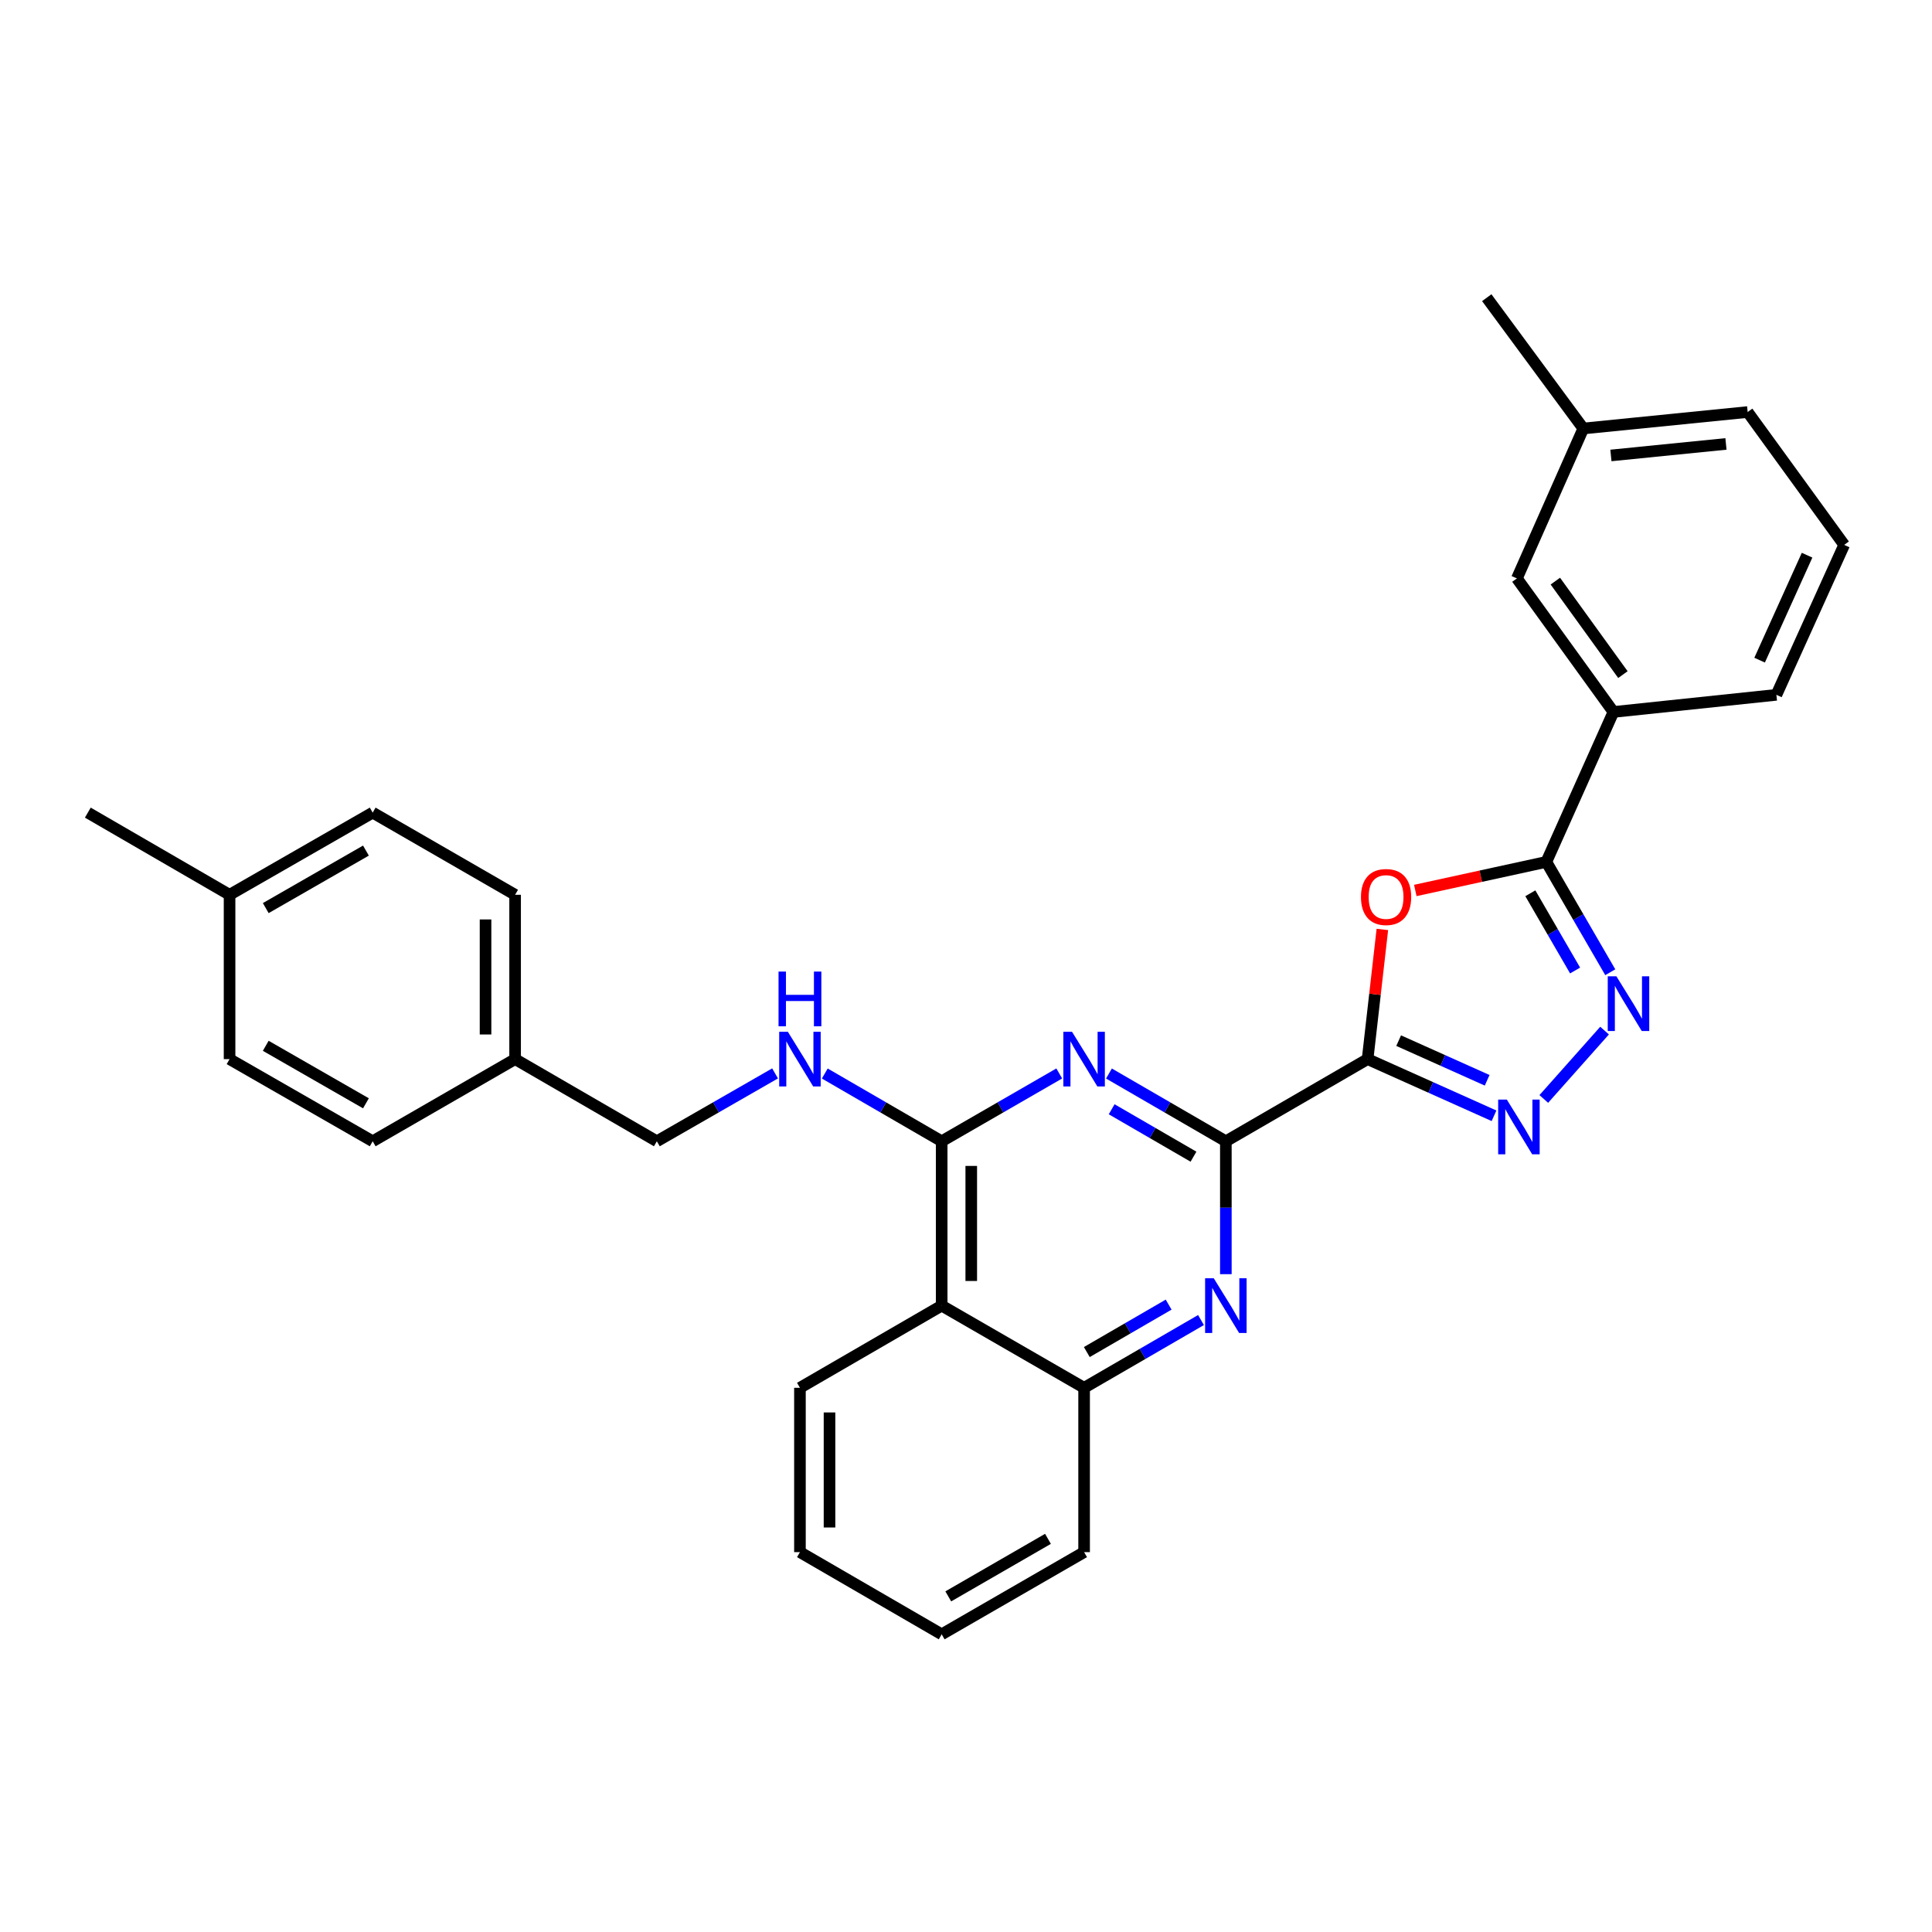 <?xml version='1.0' encoding='iso-8859-1'?>
<svg version='1.1' baseProfile='full'
              xmlns='http://www.w3.org/2000/svg'
                      xmlns:rdkit='http://www.rdkit.org/xml'
                      xmlns:xlink='http://www.w3.org/1999/xlink'
                  xml:space='preserve'
width='1000px' height='1000px' viewBox='0 0 1000 1000'>
<!-- END OF HEADER -->
<rect style='opacity:1.0;fill:#FFFFFF;stroke:none' width='1000' height='1000' x='0' y='0'> </rect>
<path class='bond-0' d='M 707.866,548.2 L 634.499,590.72' style='fill:none;fill-rule:evenodd;stroke:#000000;stroke-width:6px;stroke-linecap:butt;stroke-linejoin:miter;stroke-opacity:1' />
<path class='bond-1' d='M 707.866,548.2 L 711.688,514.639' style='fill:none;fill-rule:evenodd;stroke:#000000;stroke-width:6px;stroke-linecap:butt;stroke-linejoin:miter;stroke-opacity:1' />
<path class='bond-1' d='M 711.688,514.639 L 715.51,481.078' style='fill:none;fill-rule:evenodd;stroke:#FF0000;stroke-width:6px;stroke-linecap:butt;stroke-linejoin:miter;stroke-opacity:1' />
<path class='bond-3' d='M 707.866,548.2 L 740.585,562.862' style='fill:none;fill-rule:evenodd;stroke:#000000;stroke-width:6px;stroke-linecap:butt;stroke-linejoin:miter;stroke-opacity:1' />
<path class='bond-3' d='M 740.585,562.862 L 773.304,577.524' style='fill:none;fill-rule:evenodd;stroke:#0000FF;stroke-width:6px;stroke-linecap:butt;stroke-linejoin:miter;stroke-opacity:1' />
<path class='bond-3' d='M 723.94,538.632 L 746.844,548.896' style='fill:none;fill-rule:evenodd;stroke:#000000;stroke-width:6px;stroke-linecap:butt;stroke-linejoin:miter;stroke-opacity:1' />
<path class='bond-3' d='M 746.844,548.896 L 769.747,559.159' style='fill:none;fill-rule:evenodd;stroke:#0000FF;stroke-width:6px;stroke-linecap:butt;stroke-linejoin:miter;stroke-opacity:1' />
<path class='bond-2' d='M 634.499,590.72 L 604.246,573.187' style='fill:none;fill-rule:evenodd;stroke:#000000;stroke-width:6px;stroke-linecap:butt;stroke-linejoin:miter;stroke-opacity:1' />
<path class='bond-2' d='M 604.246,573.187 L 573.992,555.653' style='fill:none;fill-rule:evenodd;stroke:#0000FF;stroke-width:6px;stroke-linecap:butt;stroke-linejoin:miter;stroke-opacity:1' />
<path class='bond-2' d='M 617.749,598.701 L 596.571,586.428' style='fill:none;fill-rule:evenodd;stroke:#000000;stroke-width:6px;stroke-linecap:butt;stroke-linejoin:miter;stroke-opacity:1' />
<path class='bond-2' d='M 596.571,586.428 L 575.394,574.154' style='fill:none;fill-rule:evenodd;stroke:#0000FF;stroke-width:6px;stroke-linecap:butt;stroke-linejoin:miter;stroke-opacity:1' />
<path class='bond-7' d='M 634.499,590.72 L 634.499,625.114' style='fill:none;fill-rule:evenodd;stroke:#000000;stroke-width:6px;stroke-linecap:butt;stroke-linejoin:miter;stroke-opacity:1' />
<path class='bond-7' d='M 634.499,625.114 L 634.499,659.508' style='fill:none;fill-rule:evenodd;stroke:#0000FF;stroke-width:6px;stroke-linecap:butt;stroke-linejoin:miter;stroke-opacity:1' />
<path class='bond-5' d='M 732.554,460.908 L 766.467,453.514' style='fill:none;fill-rule:evenodd;stroke:#FF0000;stroke-width:6px;stroke-linecap:butt;stroke-linejoin:miter;stroke-opacity:1' />
<path class='bond-5' d='M 766.467,453.514 L 800.38,446.12' style='fill:none;fill-rule:evenodd;stroke:#000000;stroke-width:6px;stroke-linecap:butt;stroke-linejoin:miter;stroke-opacity:1' />
<path class='bond-6' d='M 548.265,555.622 L 517.841,573.171' style='fill:none;fill-rule:evenodd;stroke:#0000FF;stroke-width:6px;stroke-linecap:butt;stroke-linejoin:miter;stroke-opacity:1' />
<path class='bond-6' d='M 517.841,573.171 L 487.416,590.72' style='fill:none;fill-rule:evenodd;stroke:#000000;stroke-width:6px;stroke-linecap:butt;stroke-linejoin:miter;stroke-opacity:1' />
<path class='bond-4' d='M 799.064,568.818 L 830.52,533.439' style='fill:none;fill-rule:evenodd;stroke:#0000FF;stroke-width:6px;stroke-linecap:butt;stroke-linejoin:miter;stroke-opacity:1' />
<path class='bond-30' d='M 833.474,503.224 L 816.927,474.672' style='fill:none;fill-rule:evenodd;stroke:#0000FF;stroke-width:6px;stroke-linecap:butt;stroke-linejoin:miter;stroke-opacity:1' />
<path class='bond-30' d='M 816.927,474.672 L 800.38,446.12' style='fill:none;fill-rule:evenodd;stroke:#000000;stroke-width:6px;stroke-linecap:butt;stroke-linejoin:miter;stroke-opacity:1' />
<path class='bond-30' d='M 815.269,502.332 L 803.686,482.346' style='fill:none;fill-rule:evenodd;stroke:#0000FF;stroke-width:6px;stroke-linecap:butt;stroke-linejoin:miter;stroke-opacity:1' />
<path class='bond-30' d='M 803.686,482.346 L 792.103,462.36' style='fill:none;fill-rule:evenodd;stroke:#000000;stroke-width:6px;stroke-linecap:butt;stroke-linejoin:miter;stroke-opacity:1' />
<path class='bond-11' d='M 800.38,446.12 L 835.113,368.511' style='fill:none;fill-rule:evenodd;stroke:#000000;stroke-width:6px;stroke-linecap:butt;stroke-linejoin:miter;stroke-opacity:1' />
<path class='bond-10' d='M 487.416,590.72 L 457.163,573.187' style='fill:none;fill-rule:evenodd;stroke:#000000;stroke-width:6px;stroke-linecap:butt;stroke-linejoin:miter;stroke-opacity:1' />
<path class='bond-10' d='M 457.163,573.187 L 426.909,555.653' style='fill:none;fill-rule:evenodd;stroke:#0000FF;stroke-width:6px;stroke-linecap:butt;stroke-linejoin:miter;stroke-opacity:1' />
<path class='bond-31' d='M 487.416,590.72 L 487.416,675.795' style='fill:none;fill-rule:evenodd;stroke:#000000;stroke-width:6px;stroke-linecap:butt;stroke-linejoin:miter;stroke-opacity:1' />
<path class='bond-31' d='M 502.721,603.482 L 502.721,663.034' style='fill:none;fill-rule:evenodd;stroke:#000000;stroke-width:6px;stroke-linecap:butt;stroke-linejoin:miter;stroke-opacity:1' />
<path class='bond-9' d='M 621.639,683.25 L 591.386,700.787' style='fill:none;fill-rule:evenodd;stroke:#0000FF;stroke-width:6px;stroke-linecap:butt;stroke-linejoin:miter;stroke-opacity:1' />
<path class='bond-9' d='M 591.386,700.787 L 561.132,718.324' style='fill:none;fill-rule:evenodd;stroke:#000000;stroke-width:6px;stroke-linecap:butt;stroke-linejoin:miter;stroke-opacity:1' />
<path class='bond-9' d='M 604.888,675.27 L 583.71,687.546' style='fill:none;fill-rule:evenodd;stroke:#0000FF;stroke-width:6px;stroke-linecap:butt;stroke-linejoin:miter;stroke-opacity:1' />
<path class='bond-9' d='M 583.71,687.546 L 562.533,699.822' style='fill:none;fill-rule:evenodd;stroke:#000000;stroke-width:6px;stroke-linecap:butt;stroke-linejoin:miter;stroke-opacity:1' />
<path class='bond-8' d='M 487.416,675.795 L 561.132,718.324' style='fill:none;fill-rule:evenodd;stroke:#000000;stroke-width:6px;stroke-linecap:butt;stroke-linejoin:miter;stroke-opacity:1' />
<path class='bond-21' d='M 487.416,675.795 L 414.049,718.324' style='fill:none;fill-rule:evenodd;stroke:#000000;stroke-width:6px;stroke-linecap:butt;stroke-linejoin:miter;stroke-opacity:1' />
<path class='bond-23' d='M 561.132,718.324 L 561.132,803.382' style='fill:none;fill-rule:evenodd;stroke:#000000;stroke-width:6px;stroke-linecap:butt;stroke-linejoin:miter;stroke-opacity:1' />
<path class='bond-13' d='M 401.174,555.592 L 370.58,573.156' style='fill:none;fill-rule:evenodd;stroke:#0000FF;stroke-width:6px;stroke-linecap:butt;stroke-linejoin:miter;stroke-opacity:1' />
<path class='bond-13' d='M 370.58,573.156 L 339.985,590.72' style='fill:none;fill-rule:evenodd;stroke:#000000;stroke-width:6px;stroke-linecap:butt;stroke-linejoin:miter;stroke-opacity:1' />
<path class='bond-12' d='M 835.113,368.511 L 785.144,299.386' style='fill:none;fill-rule:evenodd;stroke:#000000;stroke-width:6px;stroke-linecap:butt;stroke-linejoin:miter;stroke-opacity:1' />
<path class='bond-12' d='M 840.02,349.176 L 805.042,300.789' style='fill:none;fill-rule:evenodd;stroke:#000000;stroke-width:6px;stroke-linecap:butt;stroke-linejoin:miter;stroke-opacity:1' />
<path class='bond-22' d='M 835.113,368.511 L 919.456,359.643' style='fill:none;fill-rule:evenodd;stroke:#000000;stroke-width:6px;stroke-linecap:butt;stroke-linejoin:miter;stroke-opacity:1' />
<path class='bond-15' d='M 785.144,299.386 L 819.519,221.794' style='fill:none;fill-rule:evenodd;stroke:#000000;stroke-width:6px;stroke-linecap:butt;stroke-linejoin:miter;stroke-opacity:1' />
<path class='bond-14' d='M 339.985,590.72 L 266.618,548.2' style='fill:none;fill-rule:evenodd;stroke:#000000;stroke-width:6px;stroke-linecap:butt;stroke-linejoin:miter;stroke-opacity:1' />
<path class='bond-17' d='M 266.618,548.2 L 192.903,590.72' style='fill:none;fill-rule:evenodd;stroke:#000000;stroke-width:6px;stroke-linecap:butt;stroke-linejoin:miter;stroke-opacity:1' />
<path class='bond-18' d='M 266.618,548.2 L 266.618,463.142' style='fill:none;fill-rule:evenodd;stroke:#000000;stroke-width:6px;stroke-linecap:butt;stroke-linejoin:miter;stroke-opacity:1' />
<path class='bond-18' d='M 251.314,535.441 L 251.314,475.901' style='fill:none;fill-rule:evenodd;stroke:#000000;stroke-width:6px;stroke-linecap:butt;stroke-linejoin:miter;stroke-opacity:1' />
<path class='bond-26' d='M 819.519,221.794 L 769.542,154.081' style='fill:none;fill-rule:evenodd;stroke:#000000;stroke-width:6px;stroke-linecap:butt;stroke-linejoin:miter;stroke-opacity:1' />
<path class='bond-32' d='M 819.519,221.794 L 904.586,213.266' style='fill:none;fill-rule:evenodd;stroke:#000000;stroke-width:6px;stroke-linecap:butt;stroke-linejoin:miter;stroke-opacity:1' />
<path class='bond-32' d='M 833.806,235.743 L 893.352,229.773' style='fill:none;fill-rule:evenodd;stroke:#000000;stroke-width:6px;stroke-linecap:butt;stroke-linejoin:miter;stroke-opacity:1' />
<path class='bond-16' d='M 118.822,463.142 L 192.903,420.613' style='fill:none;fill-rule:evenodd;stroke:#000000;stroke-width:6px;stroke-linecap:butt;stroke-linejoin:miter;stroke-opacity:1' />
<path class='bond-16' d='M 137.553,470.035 L 189.41,440.265' style='fill:none;fill-rule:evenodd;stroke:#000000;stroke-width:6px;stroke-linecap:butt;stroke-linejoin:miter;stroke-opacity:1' />
<path class='bond-27' d='M 118.822,463.142 L 45.455,420.613' style='fill:none;fill-rule:evenodd;stroke:#000000;stroke-width:6px;stroke-linecap:butt;stroke-linejoin:miter;stroke-opacity:1' />
<path class='bond-34' d='M 118.822,463.142 L 118.822,548.2' style='fill:none;fill-rule:evenodd;stroke:#000000;stroke-width:6px;stroke-linecap:butt;stroke-linejoin:miter;stroke-opacity:1' />
<path class='bond-19' d='M 192.903,590.72 L 118.822,548.2' style='fill:none;fill-rule:evenodd;stroke:#000000;stroke-width:6px;stroke-linecap:butt;stroke-linejoin:miter;stroke-opacity:1' />
<path class='bond-19' d='M 189.409,571.069 L 137.552,541.305' style='fill:none;fill-rule:evenodd;stroke:#000000;stroke-width:6px;stroke-linecap:butt;stroke-linejoin:miter;stroke-opacity:1' />
<path class='bond-20' d='M 266.618,463.142 L 192.903,420.613' style='fill:none;fill-rule:evenodd;stroke:#000000;stroke-width:6px;stroke-linecap:butt;stroke-linejoin:miter;stroke-opacity:1' />
<path class='bond-33' d='M 414.049,718.324 L 414.049,803.382' style='fill:none;fill-rule:evenodd;stroke:#000000;stroke-width:6px;stroke-linecap:butt;stroke-linejoin:miter;stroke-opacity:1' />
<path class='bond-33' d='M 429.354,731.083 L 429.354,790.623' style='fill:none;fill-rule:evenodd;stroke:#000000;stroke-width:6px;stroke-linecap:butt;stroke-linejoin:miter;stroke-opacity:1' />
<path class='bond-24' d='M 919.456,359.643 L 954.545,282.033' style='fill:none;fill-rule:evenodd;stroke:#000000;stroke-width:6px;stroke-linecap:butt;stroke-linejoin:miter;stroke-opacity:1' />
<path class='bond-24' d='M 910.774,341.696 L 935.337,287.37' style='fill:none;fill-rule:evenodd;stroke:#000000;stroke-width:6px;stroke-linecap:butt;stroke-linejoin:miter;stroke-opacity:1' />
<path class='bond-29' d='M 561.132,803.382 L 487.416,845.919' style='fill:none;fill-rule:evenodd;stroke:#000000;stroke-width:6px;stroke-linecap:butt;stroke-linejoin:miter;stroke-opacity:1' />
<path class='bond-29' d='M 542.426,796.507 L 490.825,826.283' style='fill:none;fill-rule:evenodd;stroke:#000000;stroke-width:6px;stroke-linecap:butt;stroke-linejoin:miter;stroke-opacity:1' />
<path class='bond-25' d='M 954.545,282.033 L 904.586,213.266' style='fill:none;fill-rule:evenodd;stroke:#000000;stroke-width:6px;stroke-linecap:butt;stroke-linejoin:miter;stroke-opacity:1' />
<path class='bond-28' d='M 414.049,803.382 L 487.416,845.919' style='fill:none;fill-rule:evenodd;stroke:#000000;stroke-width:6px;stroke-linecap:butt;stroke-linejoin:miter;stroke-opacity:1' />
<path  class='atom-2' d='M 704.431 464.285
Q 704.431 457.485, 707.791 453.685
Q 711.151 449.885, 717.431 449.885
Q 723.711 449.885, 727.071 453.685
Q 730.431 457.485, 730.431 464.285
Q 730.431 471.165, 727.031 475.085
Q 723.631 478.965, 717.431 478.965
Q 711.191 478.965, 707.791 475.085
Q 704.431 471.205, 704.431 464.285
M 717.431 475.765
Q 721.751 475.765, 724.071 472.885
Q 726.431 469.965, 726.431 464.285
Q 726.431 458.725, 724.071 455.925
Q 721.751 453.085, 717.431 453.085
Q 713.111 453.085, 710.751 455.885
Q 708.431 458.685, 708.431 464.285
Q 708.431 470.005, 710.751 472.885
Q 713.111 475.765, 717.431 475.765
' fill='#FF0000'/>
<path  class='atom-3' d='M 554.872 534.04
L 564.152 549.04
Q 565.072 550.52, 566.552 553.2
Q 568.032 555.88, 568.112 556.04
L 568.112 534.04
L 571.872 534.04
L 571.872 562.36
L 567.992 562.36
L 558.032 545.96
Q 556.872 544.04, 555.632 541.84
Q 554.432 539.64, 554.072 538.96
L 554.072 562.36
L 550.392 562.36
L 550.392 534.04
L 554.872 534.04
' fill='#0000FF'/>
<path  class='atom-4' d='M 779.93 569.138
L 789.21 584.138
Q 790.13 585.618, 791.61 588.298
Q 793.09 590.978, 793.17 591.138
L 793.17 569.138
L 796.93 569.138
L 796.93 597.458
L 793.05 597.458
L 783.09 581.058
Q 781.93 579.138, 780.69 576.938
Q 779.49 574.738, 779.13 574.058
L 779.13 597.458
L 775.45 597.458
L 775.45 569.138
L 779.93 569.138
' fill='#0000FF'/>
<path  class='atom-5' d='M 836.649 505.344
L 845.929 520.344
Q 846.849 521.824, 848.329 524.504
Q 849.809 527.184, 849.889 527.344
L 849.889 505.344
L 853.649 505.344
L 853.649 533.664
L 849.769 533.664
L 839.809 517.264
Q 838.649 515.344, 837.409 513.144
Q 836.209 510.944, 835.849 510.264
L 835.849 533.664
L 832.169 533.664
L 832.169 505.344
L 836.649 505.344
' fill='#0000FF'/>
<path  class='atom-8' d='M 628.239 661.635
L 637.519 676.635
Q 638.439 678.115, 639.919 680.795
Q 641.399 683.475, 641.479 683.635
L 641.479 661.635
L 645.239 661.635
L 645.239 689.955
L 641.359 689.955
L 631.399 673.555
Q 630.239 671.635, 628.999 669.435
Q 627.799 667.235, 627.439 666.555
L 627.439 689.955
L 623.759 689.955
L 623.759 661.635
L 628.239 661.635
' fill='#0000FF'/>
<path  class='atom-11' d='M 407.789 534.04
L 417.069 549.04
Q 417.989 550.52, 419.469 553.2
Q 420.949 555.88, 421.029 556.04
L 421.029 534.04
L 424.789 534.04
L 424.789 562.36
L 420.909 562.36
L 410.949 545.96
Q 409.789 544.04, 408.549 541.84
Q 407.349 539.64, 406.989 538.96
L 406.989 562.36
L 403.309 562.36
L 403.309 534.04
L 407.789 534.04
' fill='#0000FF'/>
<path  class='atom-11' d='M 402.969 502.888
L 406.809 502.888
L 406.809 514.928
L 421.289 514.928
L 421.289 502.888
L 425.129 502.888
L 425.129 531.208
L 421.289 531.208
L 421.289 518.128
L 406.809 518.128
L 406.809 531.208
L 402.969 531.208
L 402.969 502.888
' fill='#0000FF'/>
</svg>
